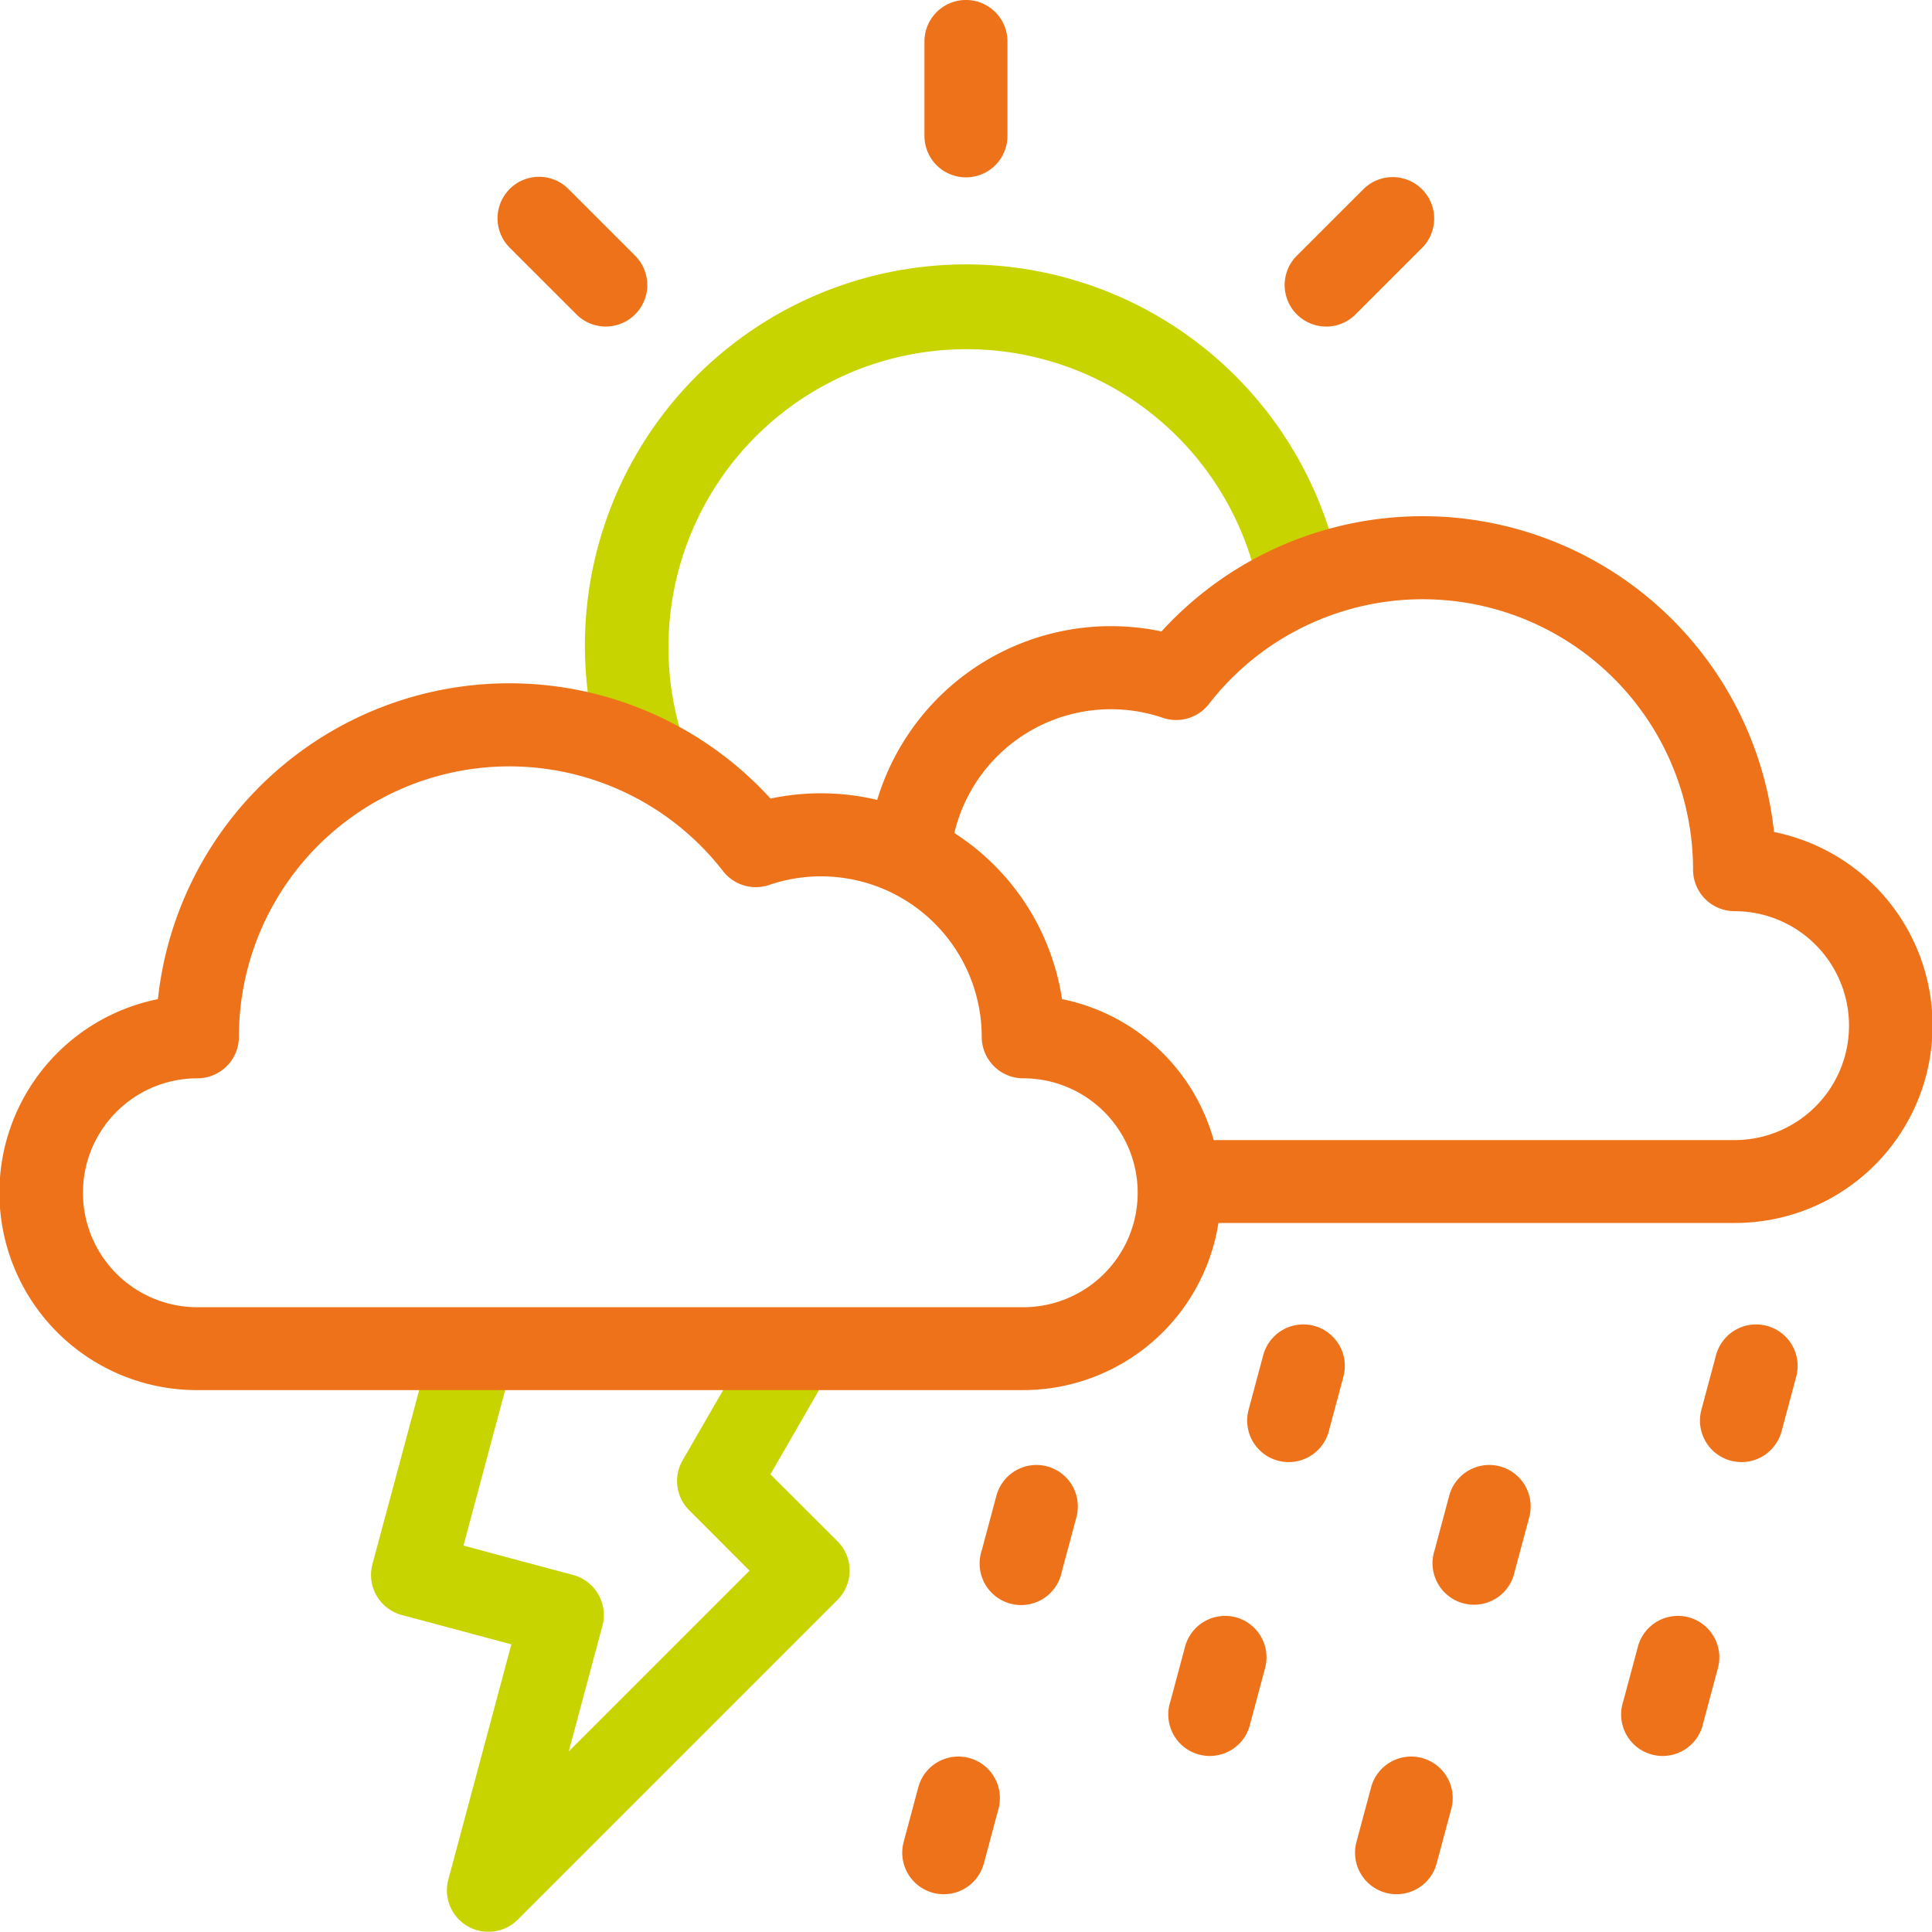 <svg id="storm" xmlns="http://www.w3.org/2000/svg" width="49.913" height="49.913" viewBox="0 0 49.913 49.913">
  <g id="Raggruppa_20198" data-name="Raggruppa 20198" transform="translate(9.587 6.824)">
    <path id="Tracciato_82921" data-name="Tracciato 82921" d="M108.658,354.567l1.326-2.3a1.072,1.072,0,1,0-1.857-1.072l-1.737,3.008a1.072,1.072,0,0,0,.17,1.294l1.558,1.558-4.67,4.67.869-3.245a1.072,1.072,0,0,0-.758-1.313l-2.831-.759,1.12-4.179a1.072,1.072,0,1,0-2.072-.555l-1.4,5.214a1.072,1.072,0,0,0,.758,1.313l2.831.759-1.628,6.075a1.072,1.072,0,0,0,1.794,1.036l8.259-8.259a1.073,1.073,0,0,0,0-1.517Z" transform="translate(-98.341 -323.302)" fill="#c8d400"/>
    <path id="Tracciato_82922" data-name="Tracciato 82922" d="M174.408,77.5a9.846,9.846,0,1,0-18.969,5.256,1.072,1.072,0,0,0,2.049-.634,7.7,7.7,0,1,1,14.837-4.111,1.072,1.072,0,0,0,2.083-.511Z" transform="translate(-149.477 -70)" fill="#c8d400"/>
  </g>
  <g id="Raggruppa_20199" data-name="Raggruppa 20199" transform="translate(0)">
    <path id="Tracciato_82923" data-name="Tracciato 82923" d="M45.832,144.986A9.131,9.131,0,0,0,30.007,139.8a6.308,6.308,0,0,0-7.344,4.352,6.3,6.3,0,0,0-2.757-.034A9.131,9.131,0,0,0,4.08,149.3,5.1,5.1,0,0,0,5.1,159.4H26.437a5.11,5.11,0,0,0,5.041-4.318H44.811a5.1,5.1,0,0,0,1.021-10.1ZM26.437,157.259H5.1a2.957,2.957,0,1,1,0-5.914,1.072,1.072,0,0,0,1.072-1.072,6.986,6.986,0,0,1,12.507-4.281,1.072,1.072,0,0,0,1.194.357,4.152,4.152,0,0,1,5.49,3.924,1.072,1.072,0,0,0,1.072,1.072,2.957,2.957,0,1,1,0,5.914Zm18.374-4.318H31.355a5.119,5.119,0,0,0-3.918-3.642,6.2,6.2,0,0,0-2.556-4.139q-.111-.079-.225-.154a4.158,4.158,0,0,1,5.383-2.975,1.072,1.072,0,0,0,1.194-.357,6.986,6.986,0,0,1,12.507,4.281,1.072,1.072,0,0,0,1.072,1.072,2.957,2.957,0,1,1,0,5.914Z" transform="translate(0 -123.487)" fill="#ee7219"/>
    <path id="Tracciato_82924" data-name="Tracciato 82924" d="M261.525,388.271a1.072,1.072,0,0,0-1.313.758l-.378,1.412A1.072,1.072,0,1,0,261.9,391l.378-1.412A1.072,1.072,0,0,0,261.525,388.271Z" transform="translate(-234.47 -350.387)" fill="#ee7219"/>
    <path id="Tracciato_82925" data-name="Tracciato 82925" d="M240.82,465.544a1.072,1.072,0,0,0-1.313.758l-.378,1.412a1.072,1.072,0,1,0,2.072.555l.378-1.412A1.072,1.072,0,0,0,240.82,465.544Z" transform="translate(-215.783 -420.127)" fill="#ee7219"/>
    <path id="Tracciato_82926" data-name="Tracciato 82926" d="M332.231,351a1.072,1.072,0,0,0-1.313.758l-.378,1.412a1.072,1.072,0,1,0,2.072.555l.378-1.412A1.072,1.072,0,0,0,332.231,351Z" transform="translate(-298.283 -316.747)" fill="#ee7219"/>
    <path id="Tracciato_82927" data-name="Tracciato 82927" d="M311.525,428.271a1.072,1.072,0,0,0-1.313.758l-.378,1.412A1.072,1.072,0,1,0,311.9,431l.378-1.412A1.072,1.072,0,0,0,311.525,428.271Z" transform="translate(-279.596 -386.488)" fill="#ee7219"/>
    <path id="Tracciato_82928" data-name="Tracciato 82928" d="M381.524,388.271a1.072,1.072,0,0,0-1.313.758l-.378,1.412A1.072,1.072,0,1,0,381.9,391l.378-1.412A1.072,1.072,0,0,0,381.524,388.271Z" transform="translate(-342.771 -350.387)" fill="#ee7219"/>
    <path id="Tracciato_82929" data-name="Tracciato 82929" d="M360.82,465.544a1.072,1.072,0,0,0-1.313.758l-.378,1.412a1.072,1.072,0,1,0,2.072.555l.378-1.412A1.072,1.072,0,0,0,360.82,465.544Z" transform="translate(-324.085 -420.127)" fill="#ee7219"/>
    <path id="Tracciato_82930" data-name="Tracciato 82930" d="M452.23,351a1.072,1.072,0,0,0-1.313.758l-.378,1.412a1.072,1.072,0,1,0,2.072.555l.378-1.412A1.072,1.072,0,0,0,452.23,351Z" transform="translate(-406.584 -316.747)" fill="#ee7219"/>
    <path id="Tracciato_82931" data-name="Tracciato 82931" d="M431.525,428.271a1.072,1.072,0,0,0-1.313.758l-.378,1.412A1.072,1.072,0,1,0,431.9,431l.378-1.412A1.072,1.072,0,0,0,431.525,428.271Z" transform="translate(-387.897 -386.488)" fill="#ee7219"/>
    <path id="Tracciato_82932" data-name="Tracciato 82932" d="M246.072,4.582a1.072,1.072,0,0,0,1.072-1.072V1.072a1.072,1.072,0,1,0-2.145,0V3.509A1.072,1.072,0,0,0,246.072,4.582Z" transform="translate(-221.116)" fill="#ee7219"/>
    <path id="Tracciato_82933" data-name="Tracciato 82933" d="M133.9,50.417a1.072,1.072,0,1,0,1.516-1.517l-1.723-1.723a1.072,1.072,0,0,0-1.517,1.517Z" transform="translate(-119.008 -42.295)" fill="#ee7219"/>
    <path id="Tracciato_82934" data-name="Tracciato 82934" d="M341.531,50.732a1.069,1.069,0,0,0,.758-.314l1.723-1.723a1.072,1.072,0,0,0-1.516-1.516L340.773,48.9a1.072,1.072,0,0,0,.758,1.831Z" transform="translate(-307.269 -42.295)" fill="#ee7219"/>
  </g>
</svg>
